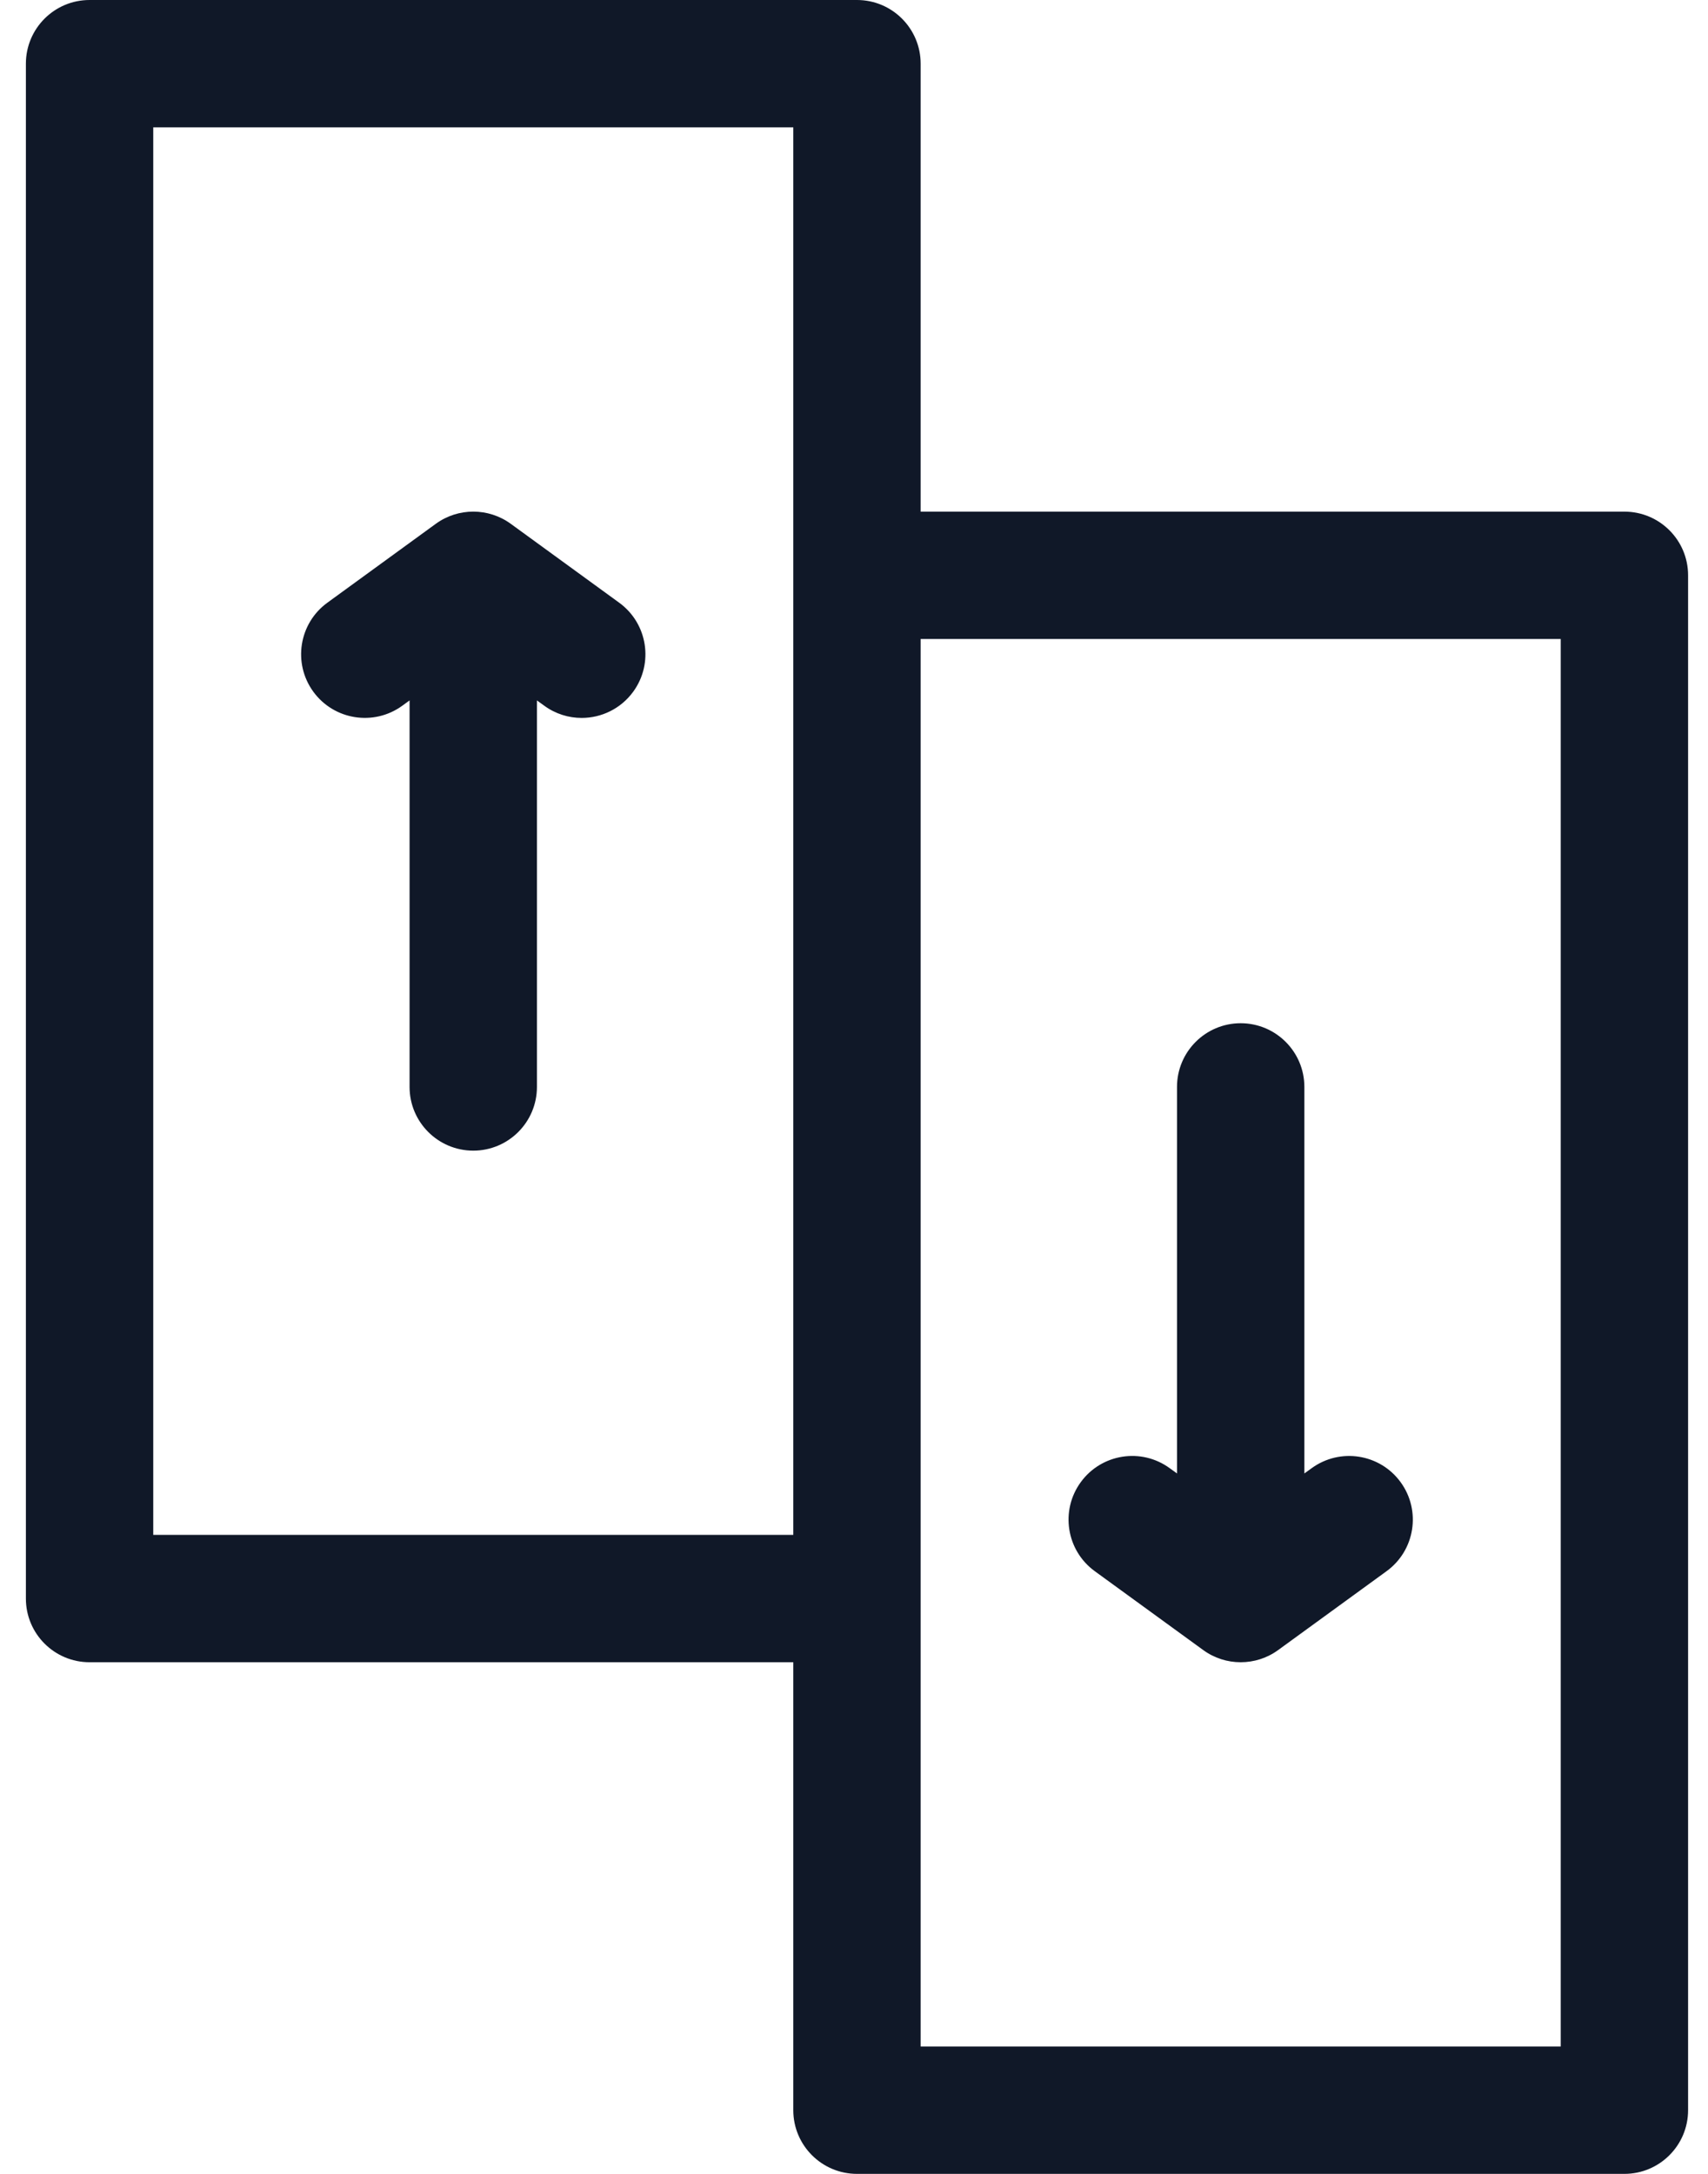 <svg width="44" height="56" viewBox="0 0 44 56" fill="none" xmlns="http://www.w3.org/2000/svg">
<path d="M41.846 13.18H23.717V1.641C23.717 0.735 22.983 0 22.077 0H2.307C1.401 0 0.667 0.735 0.667 1.641V41.18C0.667 42.086 1.401 42.82 2.307 42.82H20.436V54.359C20.436 55.265 21.171 56 22.077 56H41.846C42.752 56 43.487 55.265 43.487 54.359V14.82C43.487 13.914 42.752 13.18 41.846 13.18ZM3.948 3.281H20.436V39.539H3.948V3.281ZM40.206 52.719H23.717V16.461H40.206V52.719Z" fill="#101828"/>
<path d="M15.951 15.526L13.157 13.493C12.582 13.075 11.802 13.075 11.227 13.493L8.433 15.526C7.7 16.059 7.538 17.085 8.071 17.818C8.604 18.55 9.63 18.712 10.363 18.18L10.551 18.043V28C10.551 28.906 11.286 29.641 12.192 29.641C13.098 29.641 13.832 28.906 13.832 28V18.043L14.021 18.18C14.312 18.392 14.65 18.494 14.985 18.494C15.492 18.494 15.992 18.259 16.313 17.818C16.846 17.085 16.684 16.059 15.951 15.526Z" fill="#101828"/>
<path d="M28.202 40.474L30.996 42.506C31.284 42.716 31.623 42.82 31.961 42.82C32.3 42.82 32.639 42.716 32.927 42.506L35.72 40.474C36.453 39.941 36.615 38.915 36.082 38.182C35.549 37.449 34.523 37.288 33.79 37.821L33.602 37.957V28C33.602 27.094 32.867 26.359 31.961 26.359C31.055 26.359 30.321 27.094 30.321 28V37.957L30.133 37.821C29.4 37.287 28.374 37.449 27.841 38.182C27.308 38.915 27.47 39.941 28.202 40.474Z" fill="#101828"/>
</svg>

